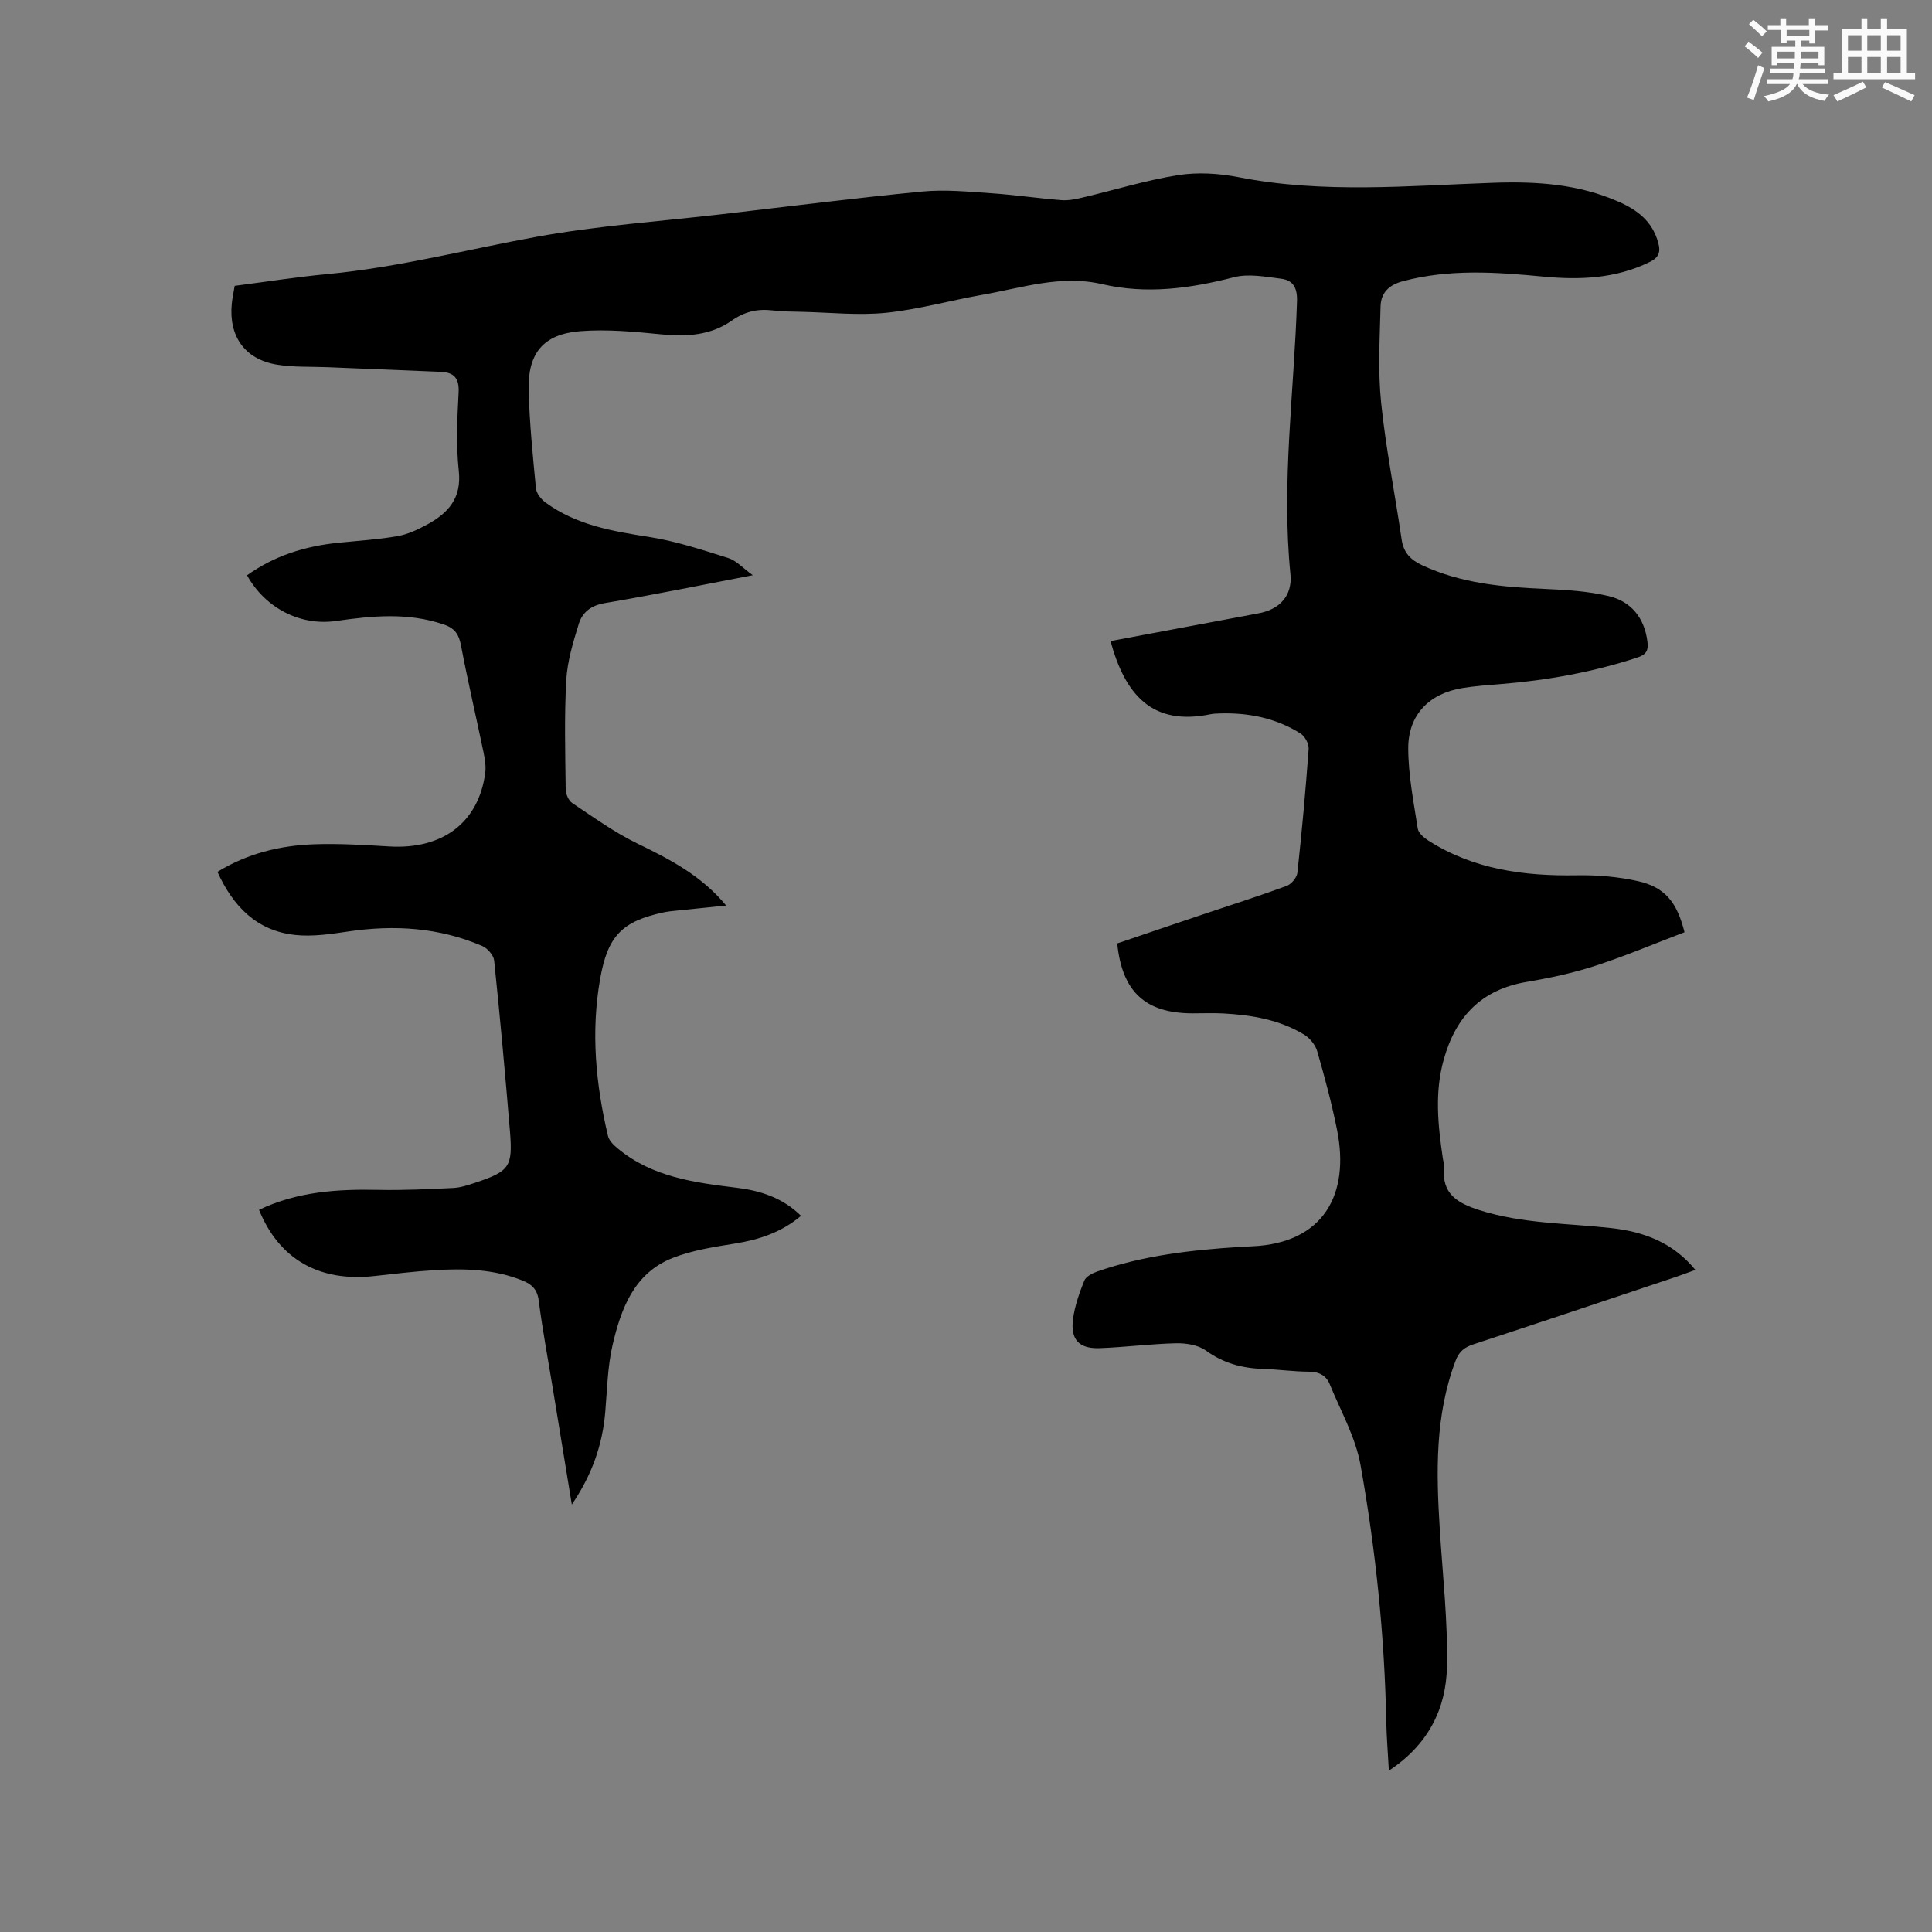<svg enable-background="new 0 0 400 400" viewBox="0 0 400 400" xmlns="http://www.w3.org/2000/svg"><rect x="0" y="0" width="400" height="400" fill="#808080" stroke="none"/><path d="m53.63 250.48c7.99-3.8 16.26-4.3 24.68-4.13 5.17.11 10.36-.14 15.54-.39 1.55-.08 3.11-.61 4.61-1.11 7-2.34 7.72-3.28 7.13-10.51-.98-11.83-2.05-23.66-3.28-35.46-.11-1.1-1.38-2.56-2.46-3.02-8.91-3.83-18.19-4.42-27.72-3.01-3.64.54-7.42 1.11-11.04.72-7.89-.85-12.8-5.85-16.07-13.06 6.23-3.82 12.98-5.46 20.01-5.71 5.17-.18 10.38.14 15.55.45 11.04.66 18.49-4.92 19.88-15.19.19-1.41-.07-2.93-.36-4.35-1.53-7.34-3.24-14.64-4.64-22-.44-2.31-1.19-3.6-3.59-4.42-7.42-2.53-14.84-1.79-22.32-.72-7.35 1.05-14.62-2.64-18.4-9.46 5.63-4.05 11.99-6.03 18.82-6.73 4.1-.42 8.24-.67 12.29-1.37 2.14-.37 4.24-1.36 6.17-2.41 4.33-2.35 7.17-5.42 6.56-11.08-.58-5.35-.33-10.82-.04-16.21.16-3.04-.95-4.22-3.77-4.33-7.83-.31-15.65-.63-23.48-.96-3.48-.14-7.02.04-10.44-.54-6.59-1.11-9.93-5.88-9.27-12.59.11-1.15.36-2.29.6-3.71 6.38-.82 12.75-1.83 19.16-2.43 14.7-1.39 28.96-5.11 43.43-7.74 12.69-2.3 25.63-3.19 38.46-4.68 13.78-1.6 27.55-3.35 41.36-4.68 4.69-.45 9.49.04 14.22.36 4.86.33 9.69 1.05 14.55 1.43 1.43.11 2.94-.2 4.36-.54 6.6-1.55 13.11-3.58 19.78-4.64 4.05-.64 8.44-.37 12.5.42 17.59 3.46 35.27 1.76 52.91 1.16 8.91-.3 17.47.27 25.74 3.9 4.01 1.76 7.04 4.09 8.26 8.52.57 2.07.02 3.11-1.8 4-7.04 3.44-14.48 3.73-22.06 3-9.73-.93-19.41-1.61-29.05.97-2.98.8-4.51 2.5-4.58 5.22-.17 6.65-.56 13.36.12 19.95.97 9.47 2.87 18.84 4.24 28.28.4 2.72 1.82 4.21 4.24 5.34 8.08 3.77 16.67 4.53 25.4 4.91 4.41.19 8.9.46 13.18 1.47 4.71 1.11 7.49 4.54 8.08 9.53.2 1.7-.21 2.59-2.07 3.2-9.22 3.03-18.67 4.72-28.32 5.5-2.64.21-5.29.4-7.9.82-6.88 1.11-11.25 5.52-11.24 12.48.01 5.55 1.12 11.11 1.97 16.63.14.92 1.28 1.89 2.19 2.47 9.4 6 19.86 7.38 30.77 7.19 4.19-.07 8.49.29 12.58 1.2 5.57 1.24 8.12 4.29 9.69 10.59-6.08 2.31-12.18 4.9-18.45 6.94-4.61 1.5-9.41 2.53-14.21 3.34-9.37 1.58-14.69 7.13-17.19 16.07-1.92 6.86-1.19 13.63-.19 20.46.09.63.33 1.27.27 1.88-.55 5.42 2.69 7.37 7.26 8.83 8.93 2.85 18.19 2.71 27.32 3.73 6.67.74 12.74 2.92 17.44 8.66-1.59.57-2.84 1.05-4.1 1.48-13.95 4.66-27.89 9.35-41.86 13.93-1.86.61-2.97 1.49-3.69 3.4-4.28 11.34-4.01 23.06-3.27 34.85.59 9.5 1.68 19.01 1.49 28.49-.18 8.66-3.84 16.14-12.03 21.52-.2-3.73-.47-6.94-.54-10.15-.35-17.84-2.19-35.56-5.32-53.09-1.03-5.79-4.12-11.23-6.39-16.78-.73-1.78-2.2-2.57-4.29-2.58-3.17-.01-6.34-.47-9.52-.57-4.32-.14-8.2-1.18-11.82-3.8-1.6-1.16-4.09-1.55-6.15-1.51-5.29.12-10.56.82-15.85 1.01-4.29.16-6.09-1.8-5.5-6.1.37-2.69 1.3-5.34 2.32-7.87.34-.85 1.64-1.53 2.64-1.88 9.59-3.35 19.58-4.48 29.65-5.11.85-.05 1.69-.09 2.54-.13 14.76-.68 20.16-10.79 17.51-24.06-1.1-5.5-2.56-10.93-4.11-16.32-.38-1.32-1.54-2.74-2.73-3.46-5.11-3.09-10.86-4.05-16.72-4.37-2.11-.11-4.24-.02-6.36-.02-9.75-.02-14.58-4.42-15.6-14.47 5.83-1.98 11.72-3.99 17.62-5.97 5.82-1.96 11.68-3.82 17.44-5.93.98-.36 2.13-1.72 2.24-2.73.93-8.53 1.71-17.09 2.33-25.65.08-1.05-.79-2.63-1.7-3.2-5.08-3.19-10.75-4.33-16.71-4.14-.63.02-1.28.04-1.9.16-12.15 2.51-17.7-4.11-20.71-15.14 9.06-1.7 18.11-3.39 27.15-5.09 1.15-.21 2.29-.44 3.44-.65 4.39-.78 7.11-3.63 6.66-8.12-1.89-18.9.76-37.68 1.36-56.51.09-2.82-.84-4.36-3.33-4.66-3.21-.4-6.68-1.08-9.7-.31-9.07 2.34-18.11 3.58-27.31 1.44-8.54-1.99-16.59.77-24.77 2.2-6.67 1.17-13.26 3.04-19.97 3.73-5.75.58-11.62-.07-17.44-.2-2.01-.05-4.04-.05-6.03-.29-3.16-.38-5.83.24-8.56 2.16-4.23 2.97-9.17 3.31-14.31 2.81-5.65-.55-11.39-1.12-17.01-.67-7.61.61-10.85 4.55-10.65 12.25.18 6.77.86 13.54 1.51 20.28.1 1.04 1.06 2.26 1.96 2.92 6.36 4.68 13.82 5.95 21.43 7.14 5.57.87 11.02 2.67 16.42 4.37 1.68.53 3.03 2.08 5.09 3.56-10.74 2.06-20.68 4.09-30.67 5.78-2.84.48-4.61 1.9-5.35 4.27-1.18 3.81-2.38 7.75-2.6 11.69-.42 7.51-.21 15.05-.12 22.58.01.99.6 2.36 1.38 2.87 4.39 2.93 8.71 6.06 13.43 8.35 6.71 3.26 13.24 6.6 18.41 12.85-3.86.4-7.38.75-10.89 1.12-.63.07-1.27.13-1.89.26-8.78 1.87-11.74 4.85-13.32 13.87-1.92 10.93-.9 21.76 1.64 32.47.23.98 1.2 1.91 2.04 2.6 7.15 5.93 15.87 7.04 24.65 8.12 4.85.6 9.45 2.04 13.27 5.81-4.12 3.46-8.71 4.93-13.7 5.74-4.35.7-8.82 1.38-12.88 2.98-7.99 3.14-10.69 10.51-12.44 18.05-1.04 4.5-1.11 9.23-1.51 13.87-.58 6.77-2.72 12.94-6.92 19.13-1.37-8.35-2.62-16.05-3.89-23.75-1.01-6.17-2.17-12.32-2.97-18.51-.29-2.29-1.44-3.34-3.31-4.1-5.96-2.42-12.2-2.54-18.47-2.15-4.12.25-8.23.77-12.33 1.21-11.31 1.23-19.64-3.47-23.79-13.72z" fill="#010000"/><g fill="#fafafb"><path d="m361.2 9.6.8-1c.9.7 1.9 1.4 2.9 2.3l-.9 1.1c-1-1-2-1.8-2.8-2.4zm.5 10.6c.9-2.1 1.6-4.3 2.3-6.7.4.2.8.4 1.3.6-.7 2.1-1.5 4.3-2.2 6.6zm.4-15.2.9-.9c1 .8 2 1.6 2.8 2.4l-1 1c-.9-.9-1.8-1.7-2.7-2.5zm12.5-1.2h1.2v1.4h2.7v1.1h-2.7v2.7h-1.2v-.6h-1.8v1.3h4.9v3.8h-1.2v-.5h-3.7c0 .4-.1.9-.1 1.2h5.1v1h-5.2c0 .5-.1.9-.2 1.2h6v1h-5.2c1.1 1.3 2.9 2 5.5 2.2-.4.4-.7.8-.9 1.3-2.9-.5-4.8-1.6-5.7-3.5h-.1c-.8 1.7-2.7 2.9-5.9 3.6-.2-.4-.6-.8-.9-1.1 2.8-.6 4.6-1.4 5.4-2.5h-4.8v-1h5.3c.1-.3.2-.7.2-1.2h-4.9v-1h5c0-.4 0-.8.1-1.2h-3.5v.5h-1.2v-3.8h4.9v-1.3h-1.8v.5h-1.2v-2.7h-2.7v-1h2.6v-1.4h1.2v1.4h4.7v-1.4zm-6.6 8.3h3.6c0-.4 0-.9 0-1.4h-3.6zm1.9-4.6h4.7v-1.3h-4.7zm6.6 3.2h-3.7v1.4h3.7z"/><path d="m385.3 3.8h1.3v2.2h2.8v-2.2h1.3v2.2h4.1v9.1h1.7v1.3h-16.9v-1.3h1.7v-9.1h4.1v-2.2zm.4 13.1.7 1.2c-1.8.9-3.8 1.9-6 2.9-.2-.4-.5-.8-.8-1.3 2.3-1 4.3-1.9 6.1-2.8zm-3.1-6.4h2.8v-3.2h-2.8zm0 4.6h2.8v-3.3h-2.8zm4-4.6h2.8v-3.2h-2.8zm0 4.6h2.8v-3.3h-2.8zm3.7 1.9c2.1.9 4.1 1.8 6.1 2.7l-.7 1.3c-2.2-1.1-4.2-2-6.1-2.9zm3.2-9.7h-2.8v3.2h2.8zm-2.8 7.8h2.8v-3.3h-2.8z"/></g></svg>